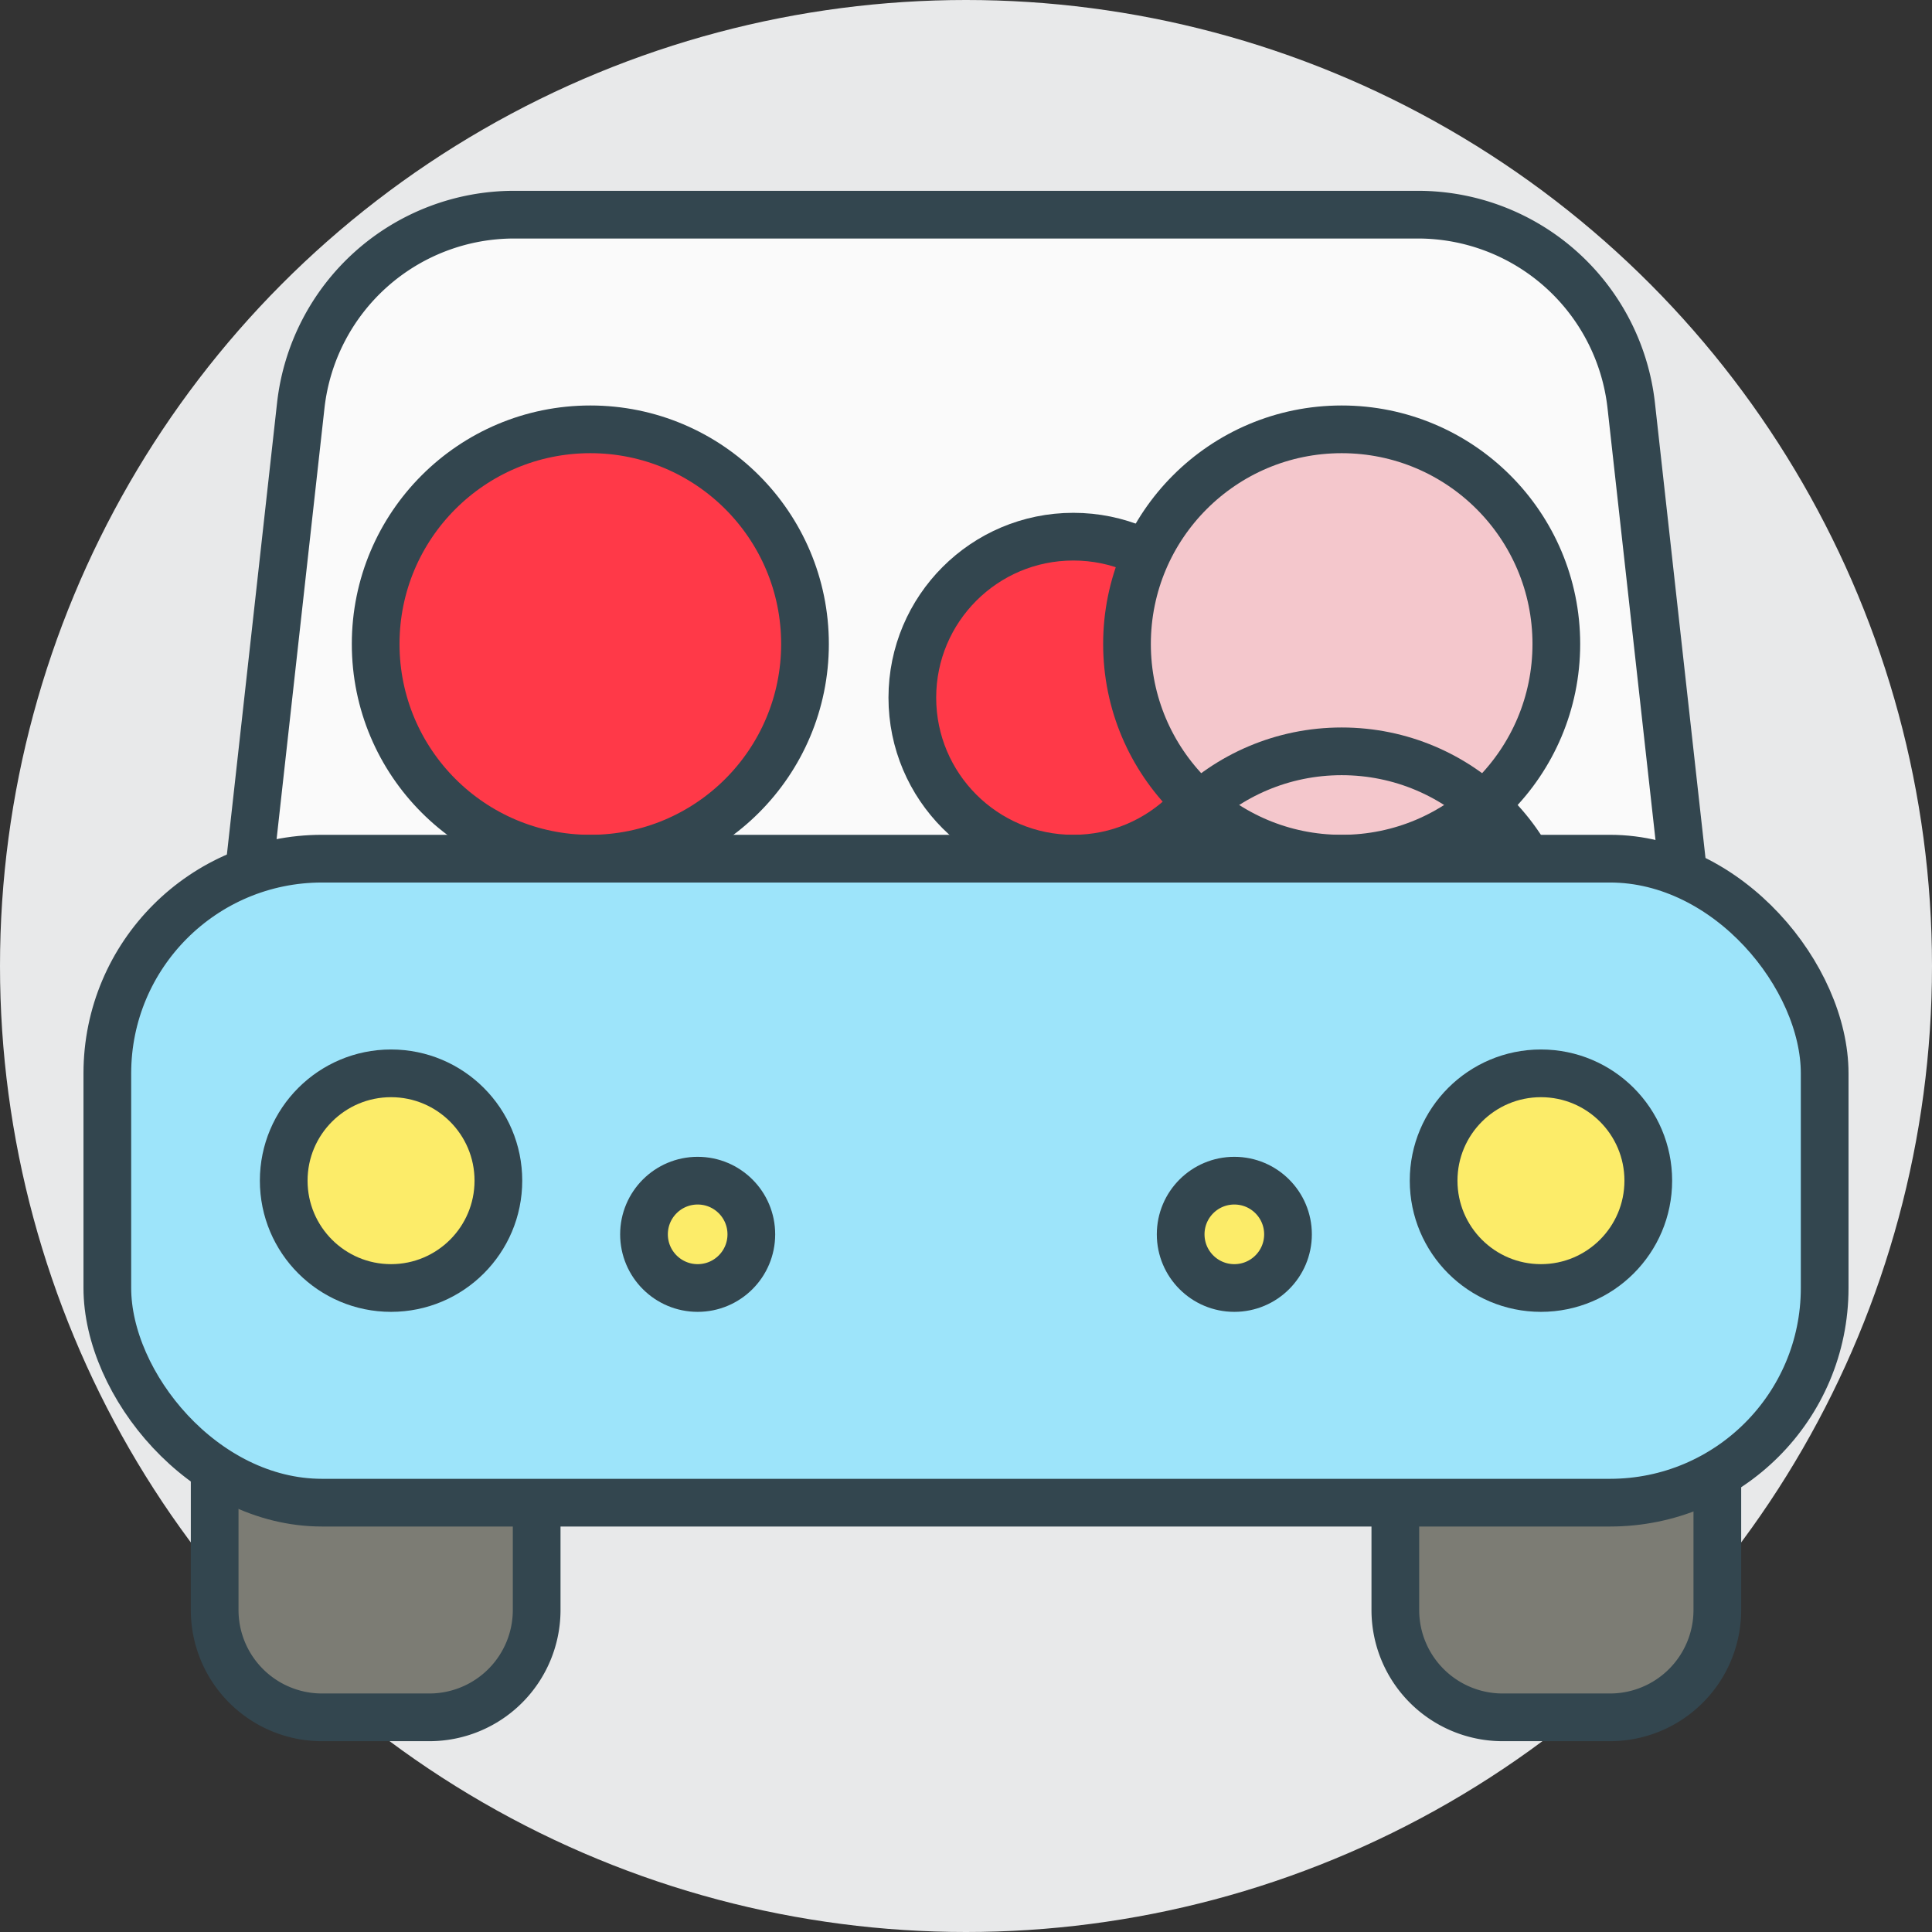 <svg xmlns="http://www.w3.org/2000/svg" viewBox="0 0 162 162"><rect x="0" y="0" width="162" height="162" fill="#333333" stroke="none"/><defs><style>.cls-1{fill:#e8e9ea;}.cls-2{fill:#7c7c74;}.cls-2,.cls-3,.cls-4,.cls-5,.cls-6,.cls-7,.cls-8{stroke:#33464f;stroke-linecap:round;stroke-linejoin:round;stroke-width:4px;}.cls-3{fill:#fafafa;}.cls-4{fill:#ff3948;}.cls-5{fill:#f4c7cc;}.cls-6{fill:none;}.cls-7{fill:#9de4fa;}.cls-8{fill:#fcec69;}</style></defs><title>co-voiturage</title><g id="Calque_2" data-name="Calque 2"><g id="Calque_1-2" data-name="Calque 1"><circle class="cls-1" cx="81" cy="81" r="81"/><path class="cls-2" d="M18,117H45a0,0,0,0,1,0,0v18a9,9,0,0,1-9,9H27a9,9,0,0,1-9-9V117A0,0,0,0,1,18,117Z"/><path class="cls-2" d="M117,117h27a0,0,0,0,1,0,0v18a9,9,0,0,1-9,9h-9a9,9,0,0,1-9-9V117A0,0,0,0,1,117,117Z"/><path class="cls-3" d="M144,99H18l7.22-65A18,18,0,0,1,43.11,18h75.78a18,18,0,0,1,17.89,16Z"/><circle class="cls-4" cx="90" cy="58.5" r="13.5"/><circle class="cls-5" cx="112.5" cy="54" r="18"/><circle class="cls-4" cx="49.5" cy="54" r="18"/><circle class="cls-6" cx="112.5" cy="81" r="18"/><rect class="cls-7" x="9" y="72" width="144" height="54" rx="18"/><circle class="cls-8" cx="129.21" cy="99" r="9"/><circle class="cls-8" cx="103.5" cy="103.5" r="4.5"/><circle class="cls-8" cx="58.5" cy="103.5" r="4.5"/><circle class="cls-8" cx="32.79" cy="99" r="9"/></g></g></svg>